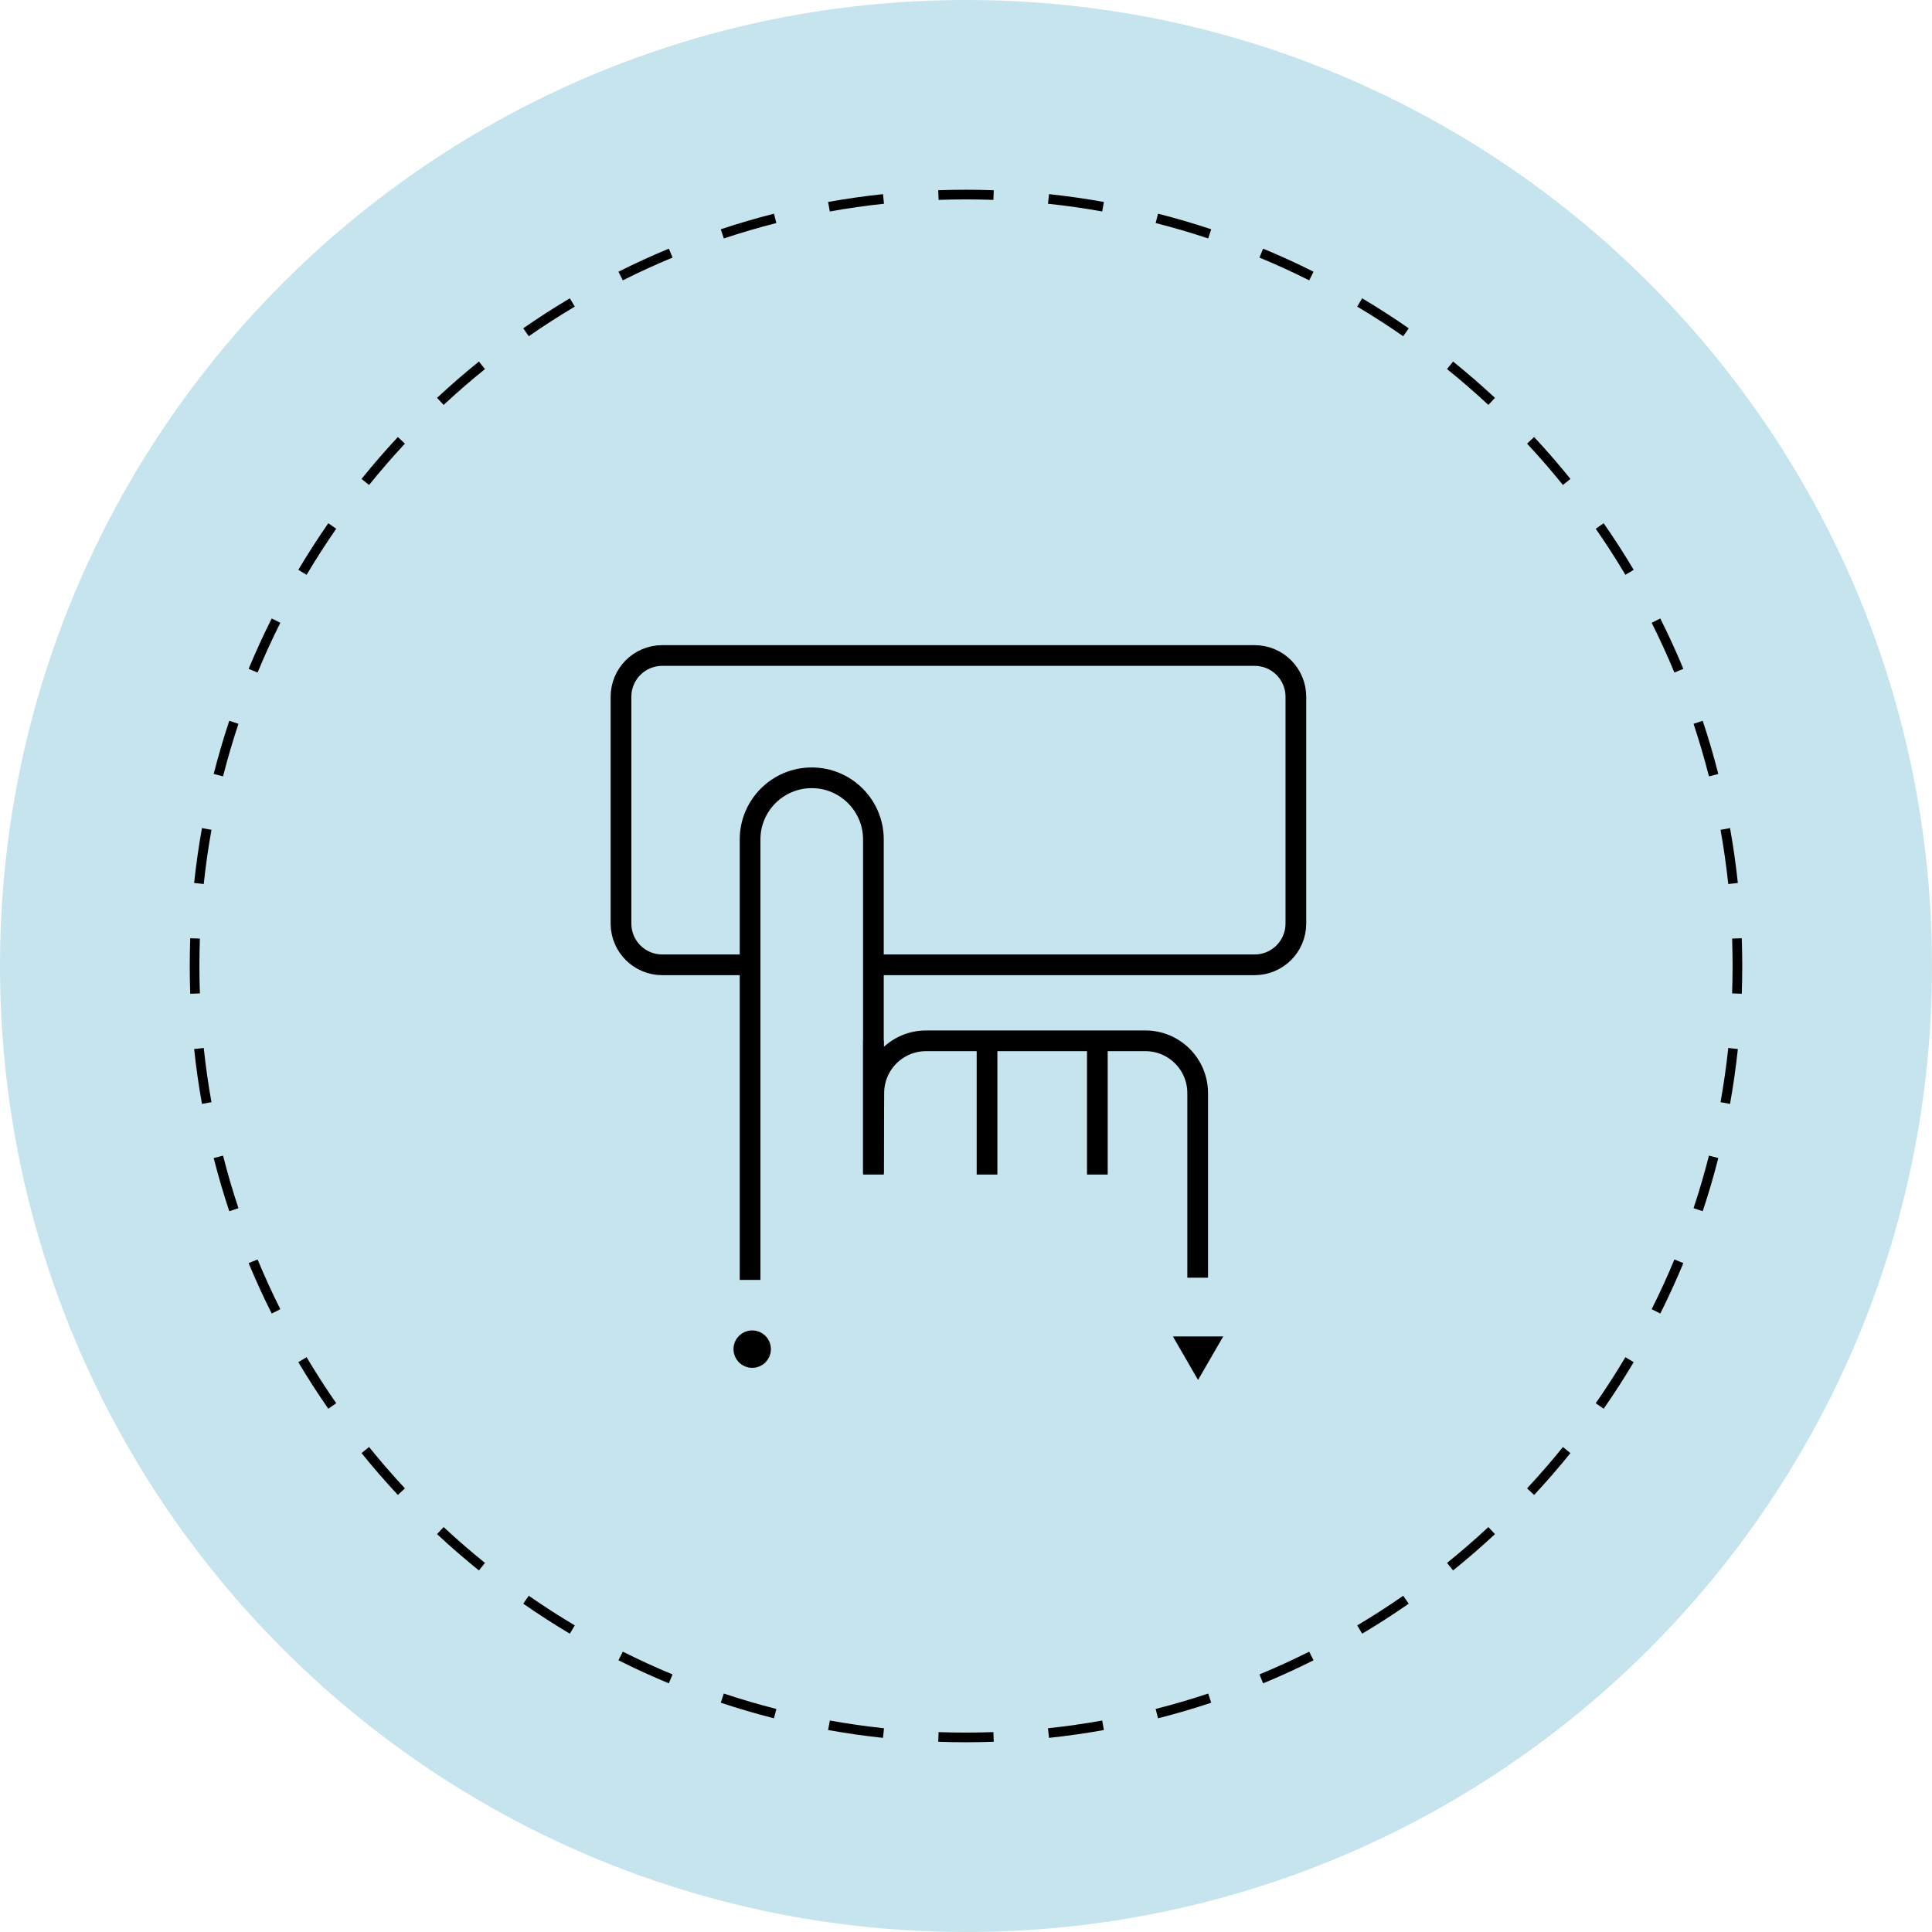 <svg width="112" height="112" viewBox="0 0 112 112" fill="none" xmlns="http://www.w3.org/2000/svg">
<path d="M112 56C112 86.928 86.928 112 56 112C25.072 112 0 86.928 0 56C0 25.072 25.072 0 56 0C86.928 0 112 25.072 112 56Z" fill="#C6E4EE"/>
<path fill-rule="evenodd" clip-rule="evenodd" d="M100.972 57.609L100.412 57.589C100.43 57.062 100.44 56.532 100.44 56C100.44 55.468 100.43 54.938 100.412 54.41L100.972 54.391C100.99 54.925 101 55.461 101 56C101 56.538 100.99 57.075 100.972 57.609ZM100.745 51.188L100.189 51.247C100.076 50.188 99.926 49.14 99.741 48.105L100.292 48.006C100.48 49.054 100.631 50.115 100.745 51.188ZM99.612 44.868L99.07 45.006C98.807 43.976 98.509 42.96 98.177 41.96L98.708 41.784C99.045 42.796 99.347 43.825 99.612 44.868ZM97.585 38.774L97.068 38.989C96.662 38.009 96.221 37.047 95.748 36.104L96.249 35.853C96.728 36.808 97.174 37.782 97.585 38.774ZM94.707 33.035L94.225 33.321C93.684 32.41 93.111 31.52 92.507 30.653L92.967 30.333C93.578 31.212 94.158 32.112 94.707 33.035ZM91.04 27.763L90.604 28.115C89.94 27.291 89.246 26.491 88.525 25.718L88.935 25.336C89.665 26.119 90.367 26.929 91.04 27.763ZM86.664 23.064L86.282 23.474C85.508 22.753 84.709 22.06 83.885 21.395L84.237 20.959C85.071 21.633 85.88 22.335 86.664 23.064ZM81.666 19.032L81.346 19.492C80.479 18.889 79.59 18.316 78.679 17.774L78.965 17.293C79.887 17.841 80.788 18.422 81.666 19.032ZM76.147 15.751L75.896 16.252C74.953 15.778 73.991 15.338 73.011 14.932L73.225 14.415C74.218 14.826 75.192 15.272 76.147 15.751ZM70.216 13.291L70.039 13.823C69.039 13.49 68.024 13.192 66.994 12.93L67.132 12.387C68.175 12.653 69.204 12.955 70.216 13.291ZM63.994 11.708L63.895 12.259C62.86 12.073 61.812 11.924 60.753 11.811L60.812 11.254C61.884 11.368 62.945 11.52 63.994 11.708ZM57.609 11.028L57.589 11.588C57.062 11.569 56.532 11.56 56 11.56C55.468 11.56 54.938 11.569 54.41 11.588L54.391 11.028C54.925 11.009 55.461 11 56 11C56.538 11 57.075 11.009 57.609 11.028ZM51.188 11.254L51.247 11.811C50.188 11.924 49.14 12.073 48.105 12.259L48.006 11.708C49.054 11.52 50.115 11.368 51.188 11.254ZM44.867 12.387L45.006 12.93C43.976 13.192 42.96 13.49 41.96 13.823L41.784 13.291C42.796 12.955 43.825 12.653 44.867 12.387ZM38.774 14.415L38.989 14.932C38.009 15.338 37.047 15.778 36.104 16.252L35.853 15.751C36.808 15.272 37.782 14.826 38.774 14.415ZM33.034 17.293L33.321 17.774C32.41 18.316 31.52 18.889 30.653 19.492L30.333 19.032C31.211 18.422 32.112 17.841 33.034 17.293ZM27.763 20.959L28.115 21.395C27.291 22.06 26.491 22.753 25.718 23.474L25.336 23.064C26.119 22.335 26.929 21.633 27.763 20.959ZM23.064 25.336L23.474 25.718C22.753 26.491 22.06 27.291 21.395 28.115L20.959 27.763C21.632 26.929 22.334 26.119 23.064 25.336ZM19.032 30.333C18.422 31.212 17.841 32.112 17.293 33.035L17.774 33.321C18.316 32.41 18.889 31.52 19.492 30.653L19.032 30.333ZM15.751 35.853L16.251 36.104C15.778 37.047 15.338 38.009 14.932 38.989L14.414 38.774C14.826 37.782 15.272 36.808 15.751 35.853ZM13.291 41.784L13.823 41.96C13.49 42.96 13.192 43.976 12.93 45.006L12.387 44.868C12.653 43.825 12.955 42.796 13.291 41.784ZM11.708 48.006L12.259 48.105C12.073 49.14 11.924 50.188 11.811 51.247L11.254 51.188C11.368 50.115 11.52 49.054 11.708 48.006ZM11.028 54.391C11.009 54.925 11 55.461 11 56C11 56.538 11.009 57.075 11.028 57.609L11.588 57.589C11.569 57.062 11.56 56.532 11.56 56C11.56 55.468 11.569 54.938 11.588 54.41L11.028 54.391ZM11.254 60.812L11.811 60.753C11.924 61.812 12.073 62.86 12.259 63.895L11.708 63.994C11.52 62.945 11.368 61.884 11.254 60.812ZM12.387 67.132L12.93 66.994C13.192 68.024 13.49 69.039 13.823 70.039L13.291 70.216C12.955 69.204 12.653 68.175 12.387 67.132ZM14.414 73.225L14.932 73.011C15.338 73.991 15.778 74.953 16.251 75.896L15.751 76.147C15.272 75.192 14.826 74.218 14.414 73.225ZM17.293 78.965L17.774 78.679C18.316 79.59 18.889 80.479 19.492 81.346L19.032 81.666C18.422 80.788 17.841 79.887 17.293 78.965ZM20.959 84.237L21.395 83.885C22.06 84.709 22.753 85.508 23.474 86.282L23.064 86.664C22.334 85.88 21.632 85.071 20.959 84.237ZM25.336 88.935L25.718 88.525C26.491 89.246 27.291 89.94 28.115 90.604L27.763 91.04C26.929 90.367 26.119 89.665 25.336 88.935ZM30.333 92.967L30.653 92.508C31.52 93.111 32.41 93.684 33.321 94.225L33.034 94.707C32.112 94.158 31.211 93.578 30.333 92.967ZM35.853 96.249L36.104 95.748C37.047 96.221 38.009 96.662 38.989 97.068L38.774 97.585C37.782 97.174 36.808 96.728 35.853 96.249ZM41.784 98.708L41.96 98.177C42.96 98.509 43.976 98.808 45.006 99.07L44.868 99.612C43.825 99.347 42.796 99.045 41.784 98.708ZM48.006 100.292L48.105 99.741C49.14 99.926 50.188 100.076 51.247 100.189L51.188 100.746C50.115 100.632 49.054 100.48 48.006 100.292ZM54.391 100.972L54.41 100.412C54.938 100.43 55.468 100.44 56 100.44C56.532 100.44 57.062 100.43 57.589 100.412L57.609 100.972C57.075 100.99 56.538 101 56 101C55.461 101 54.925 100.99 54.391 100.972ZM60.812 100.746L60.753 100.189C61.812 100.076 62.86 99.926 63.895 99.741L63.994 100.292C62.945 100.48 61.884 100.632 60.812 100.746ZM67.132 99.612L66.994 99.07C68.024 98.808 69.039 98.509 70.039 98.177L70.216 98.708C69.204 99.045 68.175 99.347 67.132 99.612ZM73.225 97.585L73.011 97.068C73.991 96.662 74.953 96.221 75.896 95.748L76.147 96.249C75.192 96.728 74.218 97.174 73.225 97.585ZM78.965 94.707L78.679 94.225C79.59 93.684 80.479 93.111 81.346 92.508L81.666 92.967C80.788 93.578 79.887 94.158 78.965 94.707ZM84.237 91.04L83.885 90.604C84.709 89.94 85.508 89.246 86.282 88.526L86.664 88.935C85.88 89.665 85.071 90.367 84.237 91.04ZM88.935 86.664L88.525 86.282C89.246 85.508 89.94 84.709 90.604 83.885L91.04 84.237C90.367 85.071 89.665 85.88 88.935 86.664ZM92.967 81.666L92.507 81.347C93.111 80.479 93.684 79.59 94.225 78.679L94.707 78.965C94.158 79.887 93.578 80.788 92.967 81.666ZM96.249 76.147L95.748 75.896C96.221 74.953 96.662 73.991 97.068 73.011L97.585 73.225C97.174 74.218 96.728 75.192 96.249 76.147ZM98.708 70.216L98.177 70.039C98.509 69.039 98.807 68.024 99.07 66.994L99.612 67.132C99.347 68.175 99.045 69.204 98.708 70.216ZM100.292 63.994L99.741 63.895C99.926 62.86 100.076 61.812 100.189 60.753L100.745 60.812C100.631 61.884 100.48 62.945 100.292 63.994Z" fill="black"/>
<path d="M69.871 78.075L69.662 78.436V78.437L69.452 78.799L69.243 78.437V78.436L69.034 78.075H69.871Z" fill="black" stroke="black" stroke-width="1.2"/>
<path d="M43.606 77.723C43.875 77.723 44.092 77.942 44.092 78.21C44.092 78.479 43.875 78.697 43.606 78.697C43.337 78.697 43.119 78.479 43.119 78.21C43.119 77.942 43.337 77.723 43.606 77.723Z" fill="black" stroke="black" stroke-width="1.2"/>
<path d="M43.483 74.199V48.664C43.483 46.691 45.084 45.09 47.057 45.09C49.031 45.09 50.632 46.691 50.632 48.664V68.018L50.657 63.292C50.698 61.648 52.043 60.337 53.685 60.337H66.4C68.074 60.337 69.43 61.693 69.43 63.368V74.07" stroke="black" stroke-width="1.2" stroke-miterlimit="10"/>
<path d="M50.635 60.338V68.09" stroke="black" stroke-width="1.2" stroke-miterlimit="10"/>
<path d="M57.219 60.338V68.09" stroke="black" stroke-width="1.2" stroke-miterlimit="10"/>
<path d="M63.614 60.338V68.09" stroke="black" stroke-width="1.2" stroke-miterlimit="10"/>
<path d="M50.671 55.931H72.732C74.053 55.931 75.123 54.861 75.123 53.541V40.391C75.123 39.07 74.053 38 72.732 38H38.391C37.07 38 36 39.07 36 40.391V53.541C36 54.861 37.07 55.931 38.391 55.931H43.336" stroke="black" stroke-width="1.2" stroke-miterlimit="10"/>
</svg>
